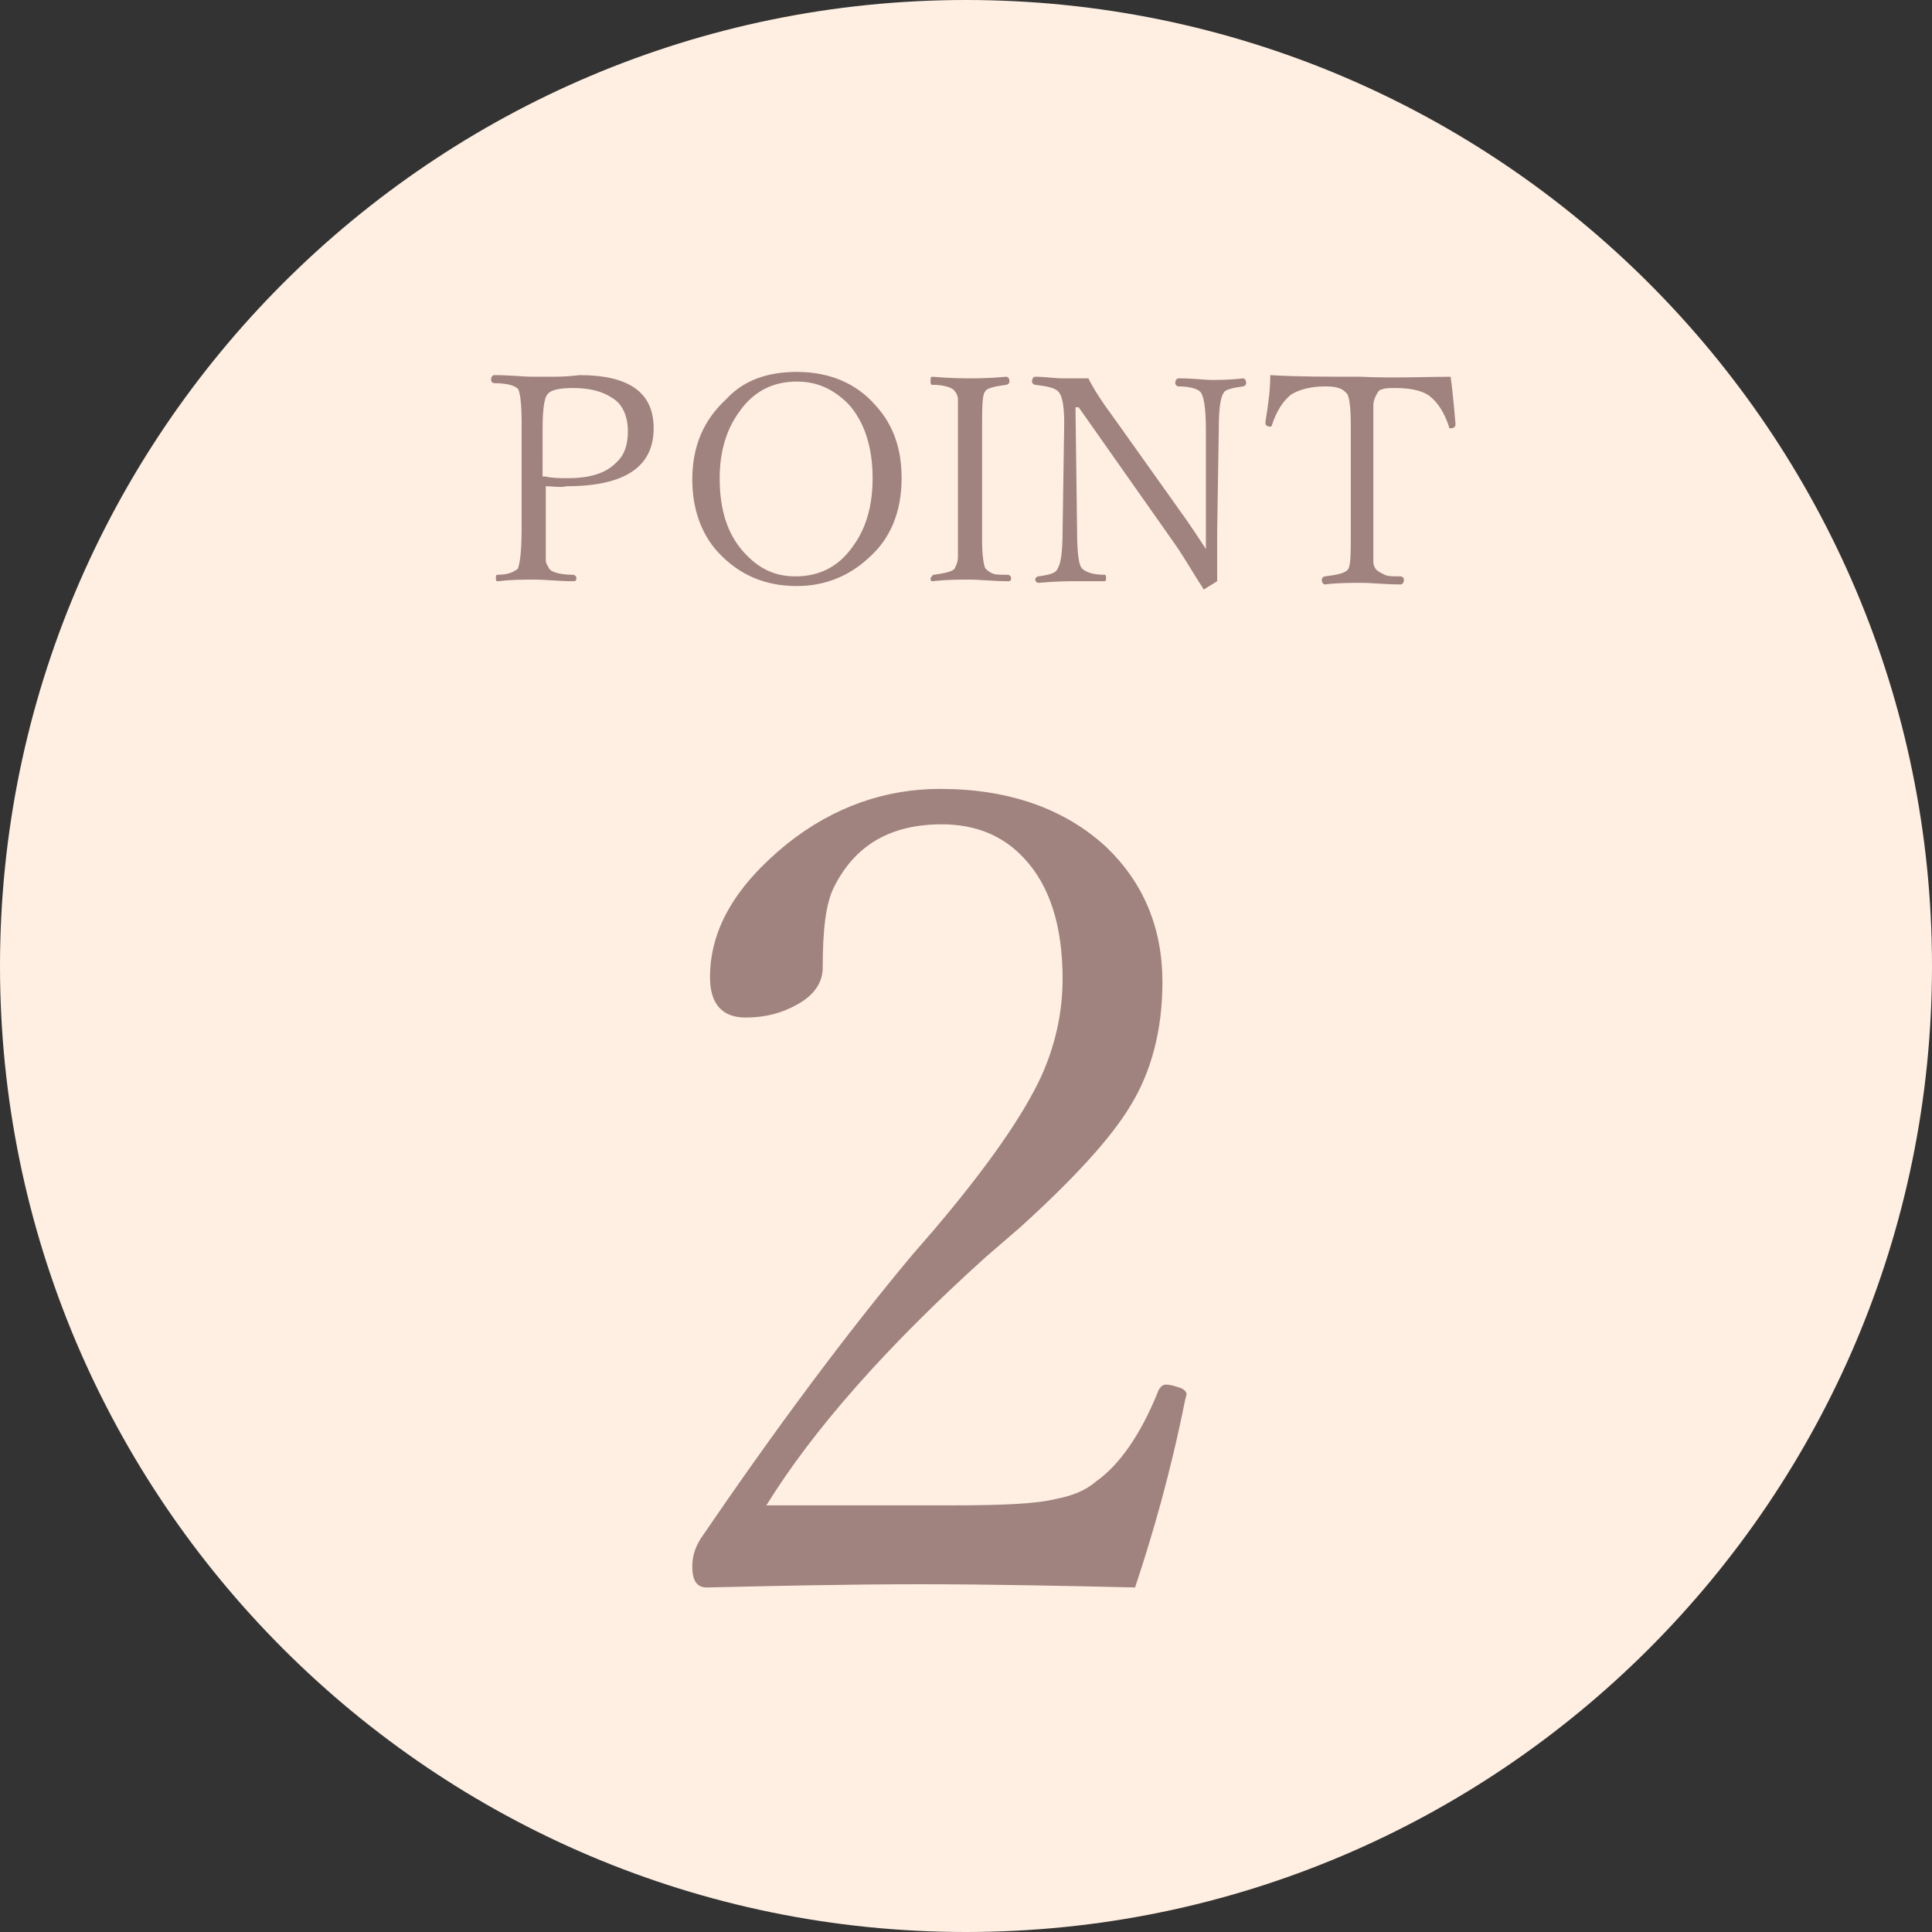 <?xml version="1.0" encoding="utf-8"?>
<!-- Generator: Adobe Illustrator 22.1.0, SVG Export Plug-In . SVG Version: 6.00 Build 0)  -->
<svg version="1.1" id="レイヤー_1" xmlns="http://www.w3.org/2000/svg" xmlns:xlink="http://www.w3.org/1999/xlink" x="0px"
	 y="0px" viewBox="0 0 120 120" style="enable-background:new 0 0 120 120;" xml:space="preserve">
<rect x="0" y="0" width="120" height="120" fill="#333333" stroke="none"/>
<style type="text/css">
	.st0{fill:#FEEFE2;}
	.st1{enable-background:new    ;}
	.st2{fill:#A0827E;}
</style>
<title>アセット 12</title>
<g id="レイヤー_2_1_">
	<g id="photo">
		<path class="st0" d="M120,60c0,33.1-26.9,60-60,60S0,93.1,0,60S26.9,0,60,0S120,26.9,120,60"/>
		<g class="st1">
			<path class="st2" d="M33.9,30.2v3c0,0.8,0,1.3,0,1.6c0,0.2,0.1,0.3,0.2,0.5c0.1,0.2,0.6,0.4,1.5,0.4c0.1,0,0.2,0.1,0.2,0.2
				c0,0.2-0.1,0.2-0.2,0.2c-0.9,0-1.7-0.1-2.4-0.1c-0.7,0-1.4,0-2.3,0.1c-0.1,0-0.1-0.1-0.1-0.2c0-0.1,0-0.2,0.1-0.2
				c0.5,0,0.8-0.1,1-0.2c0.1-0.1,0.3-0.1,0.3-0.3c0.1-0.3,0.2-1,0.2-2.4v-6.6c0-1.1-0.1-1.8-0.2-2c-0.1-0.2-0.6-0.4-1.5-0.4
				c-0.1,0-0.2-0.1-0.2-0.2c0-0.2,0.1-0.3,0.2-0.3c1,0,1.8,0.1,2.4,0.1c0.2,0,0.6,0,1.2,0c1.1,0,1.6-0.1,1.7-0.1
				c3.1,0,4.6,1.1,4.6,3.3c0,2.4-1.8,3.6-5.4,3.6C34.8,30.3,34.3,30.2,33.9,30.2z M33.9,29.6c0.4,0.1,0.9,0.1,1.4,0.1
				c1.3,0,2.3-0.3,2.9-0.9c0.6-0.5,0.8-1.2,0.8-2c0-0.9-0.3-1.7-1-2.1c-0.6-0.4-1.4-0.6-2.4-0.6c-0.8,0-1.4,0.1-1.6,0.4
				c-0.2,0.2-0.3,1-0.3,2.2V29.6z"/>
			<path class="st2" d="M49.5,23.1c2,0,3.7,0.7,4.9,2.1c1.1,1.2,1.6,2.7,1.6,4.5c0,2.1-0.7,3.8-2.1,5c-1.2,1.1-2.7,1.7-4.4,1.7
				c-2,0-3.6-0.7-4.9-2.1c-1.1-1.2-1.6-2.8-1.6-4.5c0-2.1,0.7-3.7,2.1-5C46.2,23.6,47.7,23.1,49.5,23.1z M49.5,23.7
				c-1.5,0-2.7,0.6-3.6,1.9c-0.8,1.1-1.2,2.5-1.2,4.1c0,2,0.5,3.5,1.5,4.6c0.9,1,1.9,1.5,3.2,1.5c1.5,0,2.7-0.6,3.6-1.9
				c0.8-1.1,1.2-2.5,1.2-4.2c0-1.9-0.5-3.5-1.5-4.6C51.8,24.2,50.8,23.7,49.5,23.7z"/>
			<path class="st2" d="M58,35.7c0.7-0.1,1.2-0.2,1.3-0.4c0.1-0.2,0.2-0.4,0.2-0.7c0-0.3,0-0.9,0-1.7v-6.3c0-0.9,0-1.5,0-1.8
				c0-0.2-0.1-0.4-0.2-0.5c-0.1-0.2-0.6-0.4-1.4-0.4c-0.1,0-0.1-0.1-0.1-0.2c0-0.2,0-0.3,0.1-0.3c1.2,0.1,2,0.1,2.3,0.1
				c0.4,0,1.2,0,2.3-0.1c0.1,0,0.2,0.1,0.2,0.3c0,0.1-0.1,0.2-0.2,0.2c-0.7,0.1-1.2,0.2-1.3,0.4c-0.2,0.2-0.2,1-0.2,2.3v7
				c0,0.9,0.1,1.5,0.2,1.7c0.1,0.1,0.2,0.2,0.4,0.3c0.2,0.1,0.5,0.1,1,0.1c0.1,0,0.2,0.1,0.2,0.2c0,0.2-0.1,0.2-0.2,0.2
				c-0.9,0-1.7-0.1-2.4-0.1s-1.4,0-2.3,0.1c-0.1,0-0.1-0.1-0.1-0.2C57.9,35.8,57.9,35.7,58,35.7z"/>
			<path class="st2" d="M67,25.3h-0.2l0.1,7.7c0,1.3,0.1,2.1,0.3,2.3c0.2,0.2,0.6,0.4,1.4,0.4c0.1,0,0.1,0.1,0.1,0.2
				c0,0.1,0,0.2-0.1,0.2c-0.2,0-0.4,0-0.7,0c-0.6,0-1.1,0-1.3,0c-0.2,0-0.9,0-2.1,0.1c-0.1,0-0.2-0.1-0.2-0.2c0-0.1,0.1-0.2,0.2-0.2
				c0.7-0.1,1.1-0.2,1.2-0.5c0.2-0.3,0.3-1.1,0.3-2.3l0.1-6.7c0-1-0.1-1.6-0.3-1.9c-0.2-0.3-0.7-0.4-1.5-0.5c-0.1,0-0.2-0.1-0.2-0.2
				c0-0.2,0.1-0.3,0.2-0.3c0.6,0,1.2,0.1,1.7,0.1c0.6,0,1.1,0,1.6,0c0.3,0.6,0.8,1.4,1.4,2.2l4.2,5.9c0.8,1.1,1.3,1.9,1.7,2.5v-2.2
				l0-5.2c0-1.2-0.1-2-0.3-2.3c-0.1-0.2-0.6-0.4-1.4-0.4c-0.1,0-0.2-0.1-0.2-0.2c0-0.2,0.1-0.3,0.2-0.3c1,0,1.6,0.1,2,0.1
				c0.5,0,1.2,0,2-0.1c0.1,0,0.2,0.1,0.2,0.3c0,0.1-0.1,0.2-0.2,0.2c-0.7,0.1-1.1,0.2-1.2,0.4c-0.2,0.3-0.3,1-0.3,2.3l-0.1,6.3
				c0,0.4,0,0.7,0,0.9c0,0.5,0,1.3,0,2.2c-0.5,0.3-0.8,0.5-0.8,0.5c0,0-0.1,0-0.1-0.1c-0.6-0.9-1.2-2-2-3.1L67,25.3z"/>
			<path class="st2" d="M90.1,23.4c0.1,0.7,0.2,1.7,0.3,2.9v0.1c0,0.1-0.1,0.2-0.3,0.2c-0.1,0-0.1,0-0.1-0.1
				c-0.3-0.9-0.7-1.5-1.2-1.9c-0.4-0.3-1.1-0.5-2.1-0.5c-0.4,0-0.7,0-0.9,0.1c-0.1,0-0.2,0.1-0.3,0.3c-0.1,0.2-0.2,0.4-0.2,0.7
				c0,0.3,0,0.8,0,1.5v6.6c0,0.8,0,1.3,0,1.6c0,0.2,0.1,0.4,0.2,0.5c0.1,0.1,0.3,0.2,0.5,0.3c0.2,0.1,0.5,0.1,1,0.1
				c0.1,0,0.2,0.1,0.2,0.2c0,0.2-0.1,0.3-0.2,0.3c-1,0-1.8-0.1-2.4-0.1c-0.7,0-1.5,0-2.3,0.1c-0.1,0-0.2-0.1-0.2-0.3
				c0-0.1,0.1-0.2,0.2-0.2c0.8-0.1,1.2-0.2,1.4-0.4c0.2-0.2,0.2-1,0.2-2.2v-6.9c0-1-0.1-1.6-0.2-1.8C83.4,24.1,83,24,82.3,24
				c-0.9,0-1.6,0.2-2.1,0.5c-0.5,0.4-0.9,1-1.2,1.9c0,0.1-0.1,0.1-0.1,0.1c-0.2,0-0.3-0.1-0.3-0.2v-0.1c0.2-1.2,0.3-2.1,0.3-2.9
				c1.6,0.1,3.5,0.1,5.6,0.1C86.7,23.5,88.5,23.4,90.1,23.4z"/>
		</g>
		<g class="st1">
			<path class="st2" d="M70.5,98.6c-4.4-0.1-8.9-0.2-13.4-0.2c-4.4,0-8.8,0.1-13.2,0.2c-0.6,0-0.9-0.4-0.9-1.3
				c0-0.7,0.2-1.2,0.5-1.7c4.7-6.9,9.1-12.8,13.2-17.7l1.3-1.5c3.4-4,5.6-7.2,6.7-9.6c0.8-1.8,1.3-3.8,1.3-6c0-3.3-0.8-5.8-2.4-7.5
				c-1.3-1.4-3-2.1-5.1-2.1c-3.2,0-5.4,1.3-6.7,3.9c-0.5,1-0.7,2.6-0.7,5c0,0.9-0.5,1.7-1.6,2.3c-0.9,0.5-1.9,0.8-3.2,0.8
				c-1.4,0-2.2-0.8-2.2-2.5c0-3,1.6-5.7,4.8-8.3c2.9-2.3,6.1-3.4,9.5-3.4c4.2,0,7.7,1.2,10.3,3.6c2.3,2.2,3.5,5,3.5,8.4
				c0,3-0.7,5.6-2,7.7c-1.2,2-3.5,4.5-6.8,7.5l-2.2,1.9c-6.1,5.5-10.7,10.7-13.6,15.4h11.6c3.1,0,5.2-0.1,6.4-0.4
				c1-0.2,1.8-0.5,2.5-1.1c1.4-1,2.7-2.8,3.8-5.5c0.1-0.3,0.3-0.5,0.5-0.5c0.3,0,0.6,0.1,0.9,0.2c0.3,0.1,0.4,0.3,0.4,0.4l-0.1,0.4
				C72.7,91.5,71.6,95.3,70.5,98.6z"/>
		</g>
	</g>
</g>
</svg>
